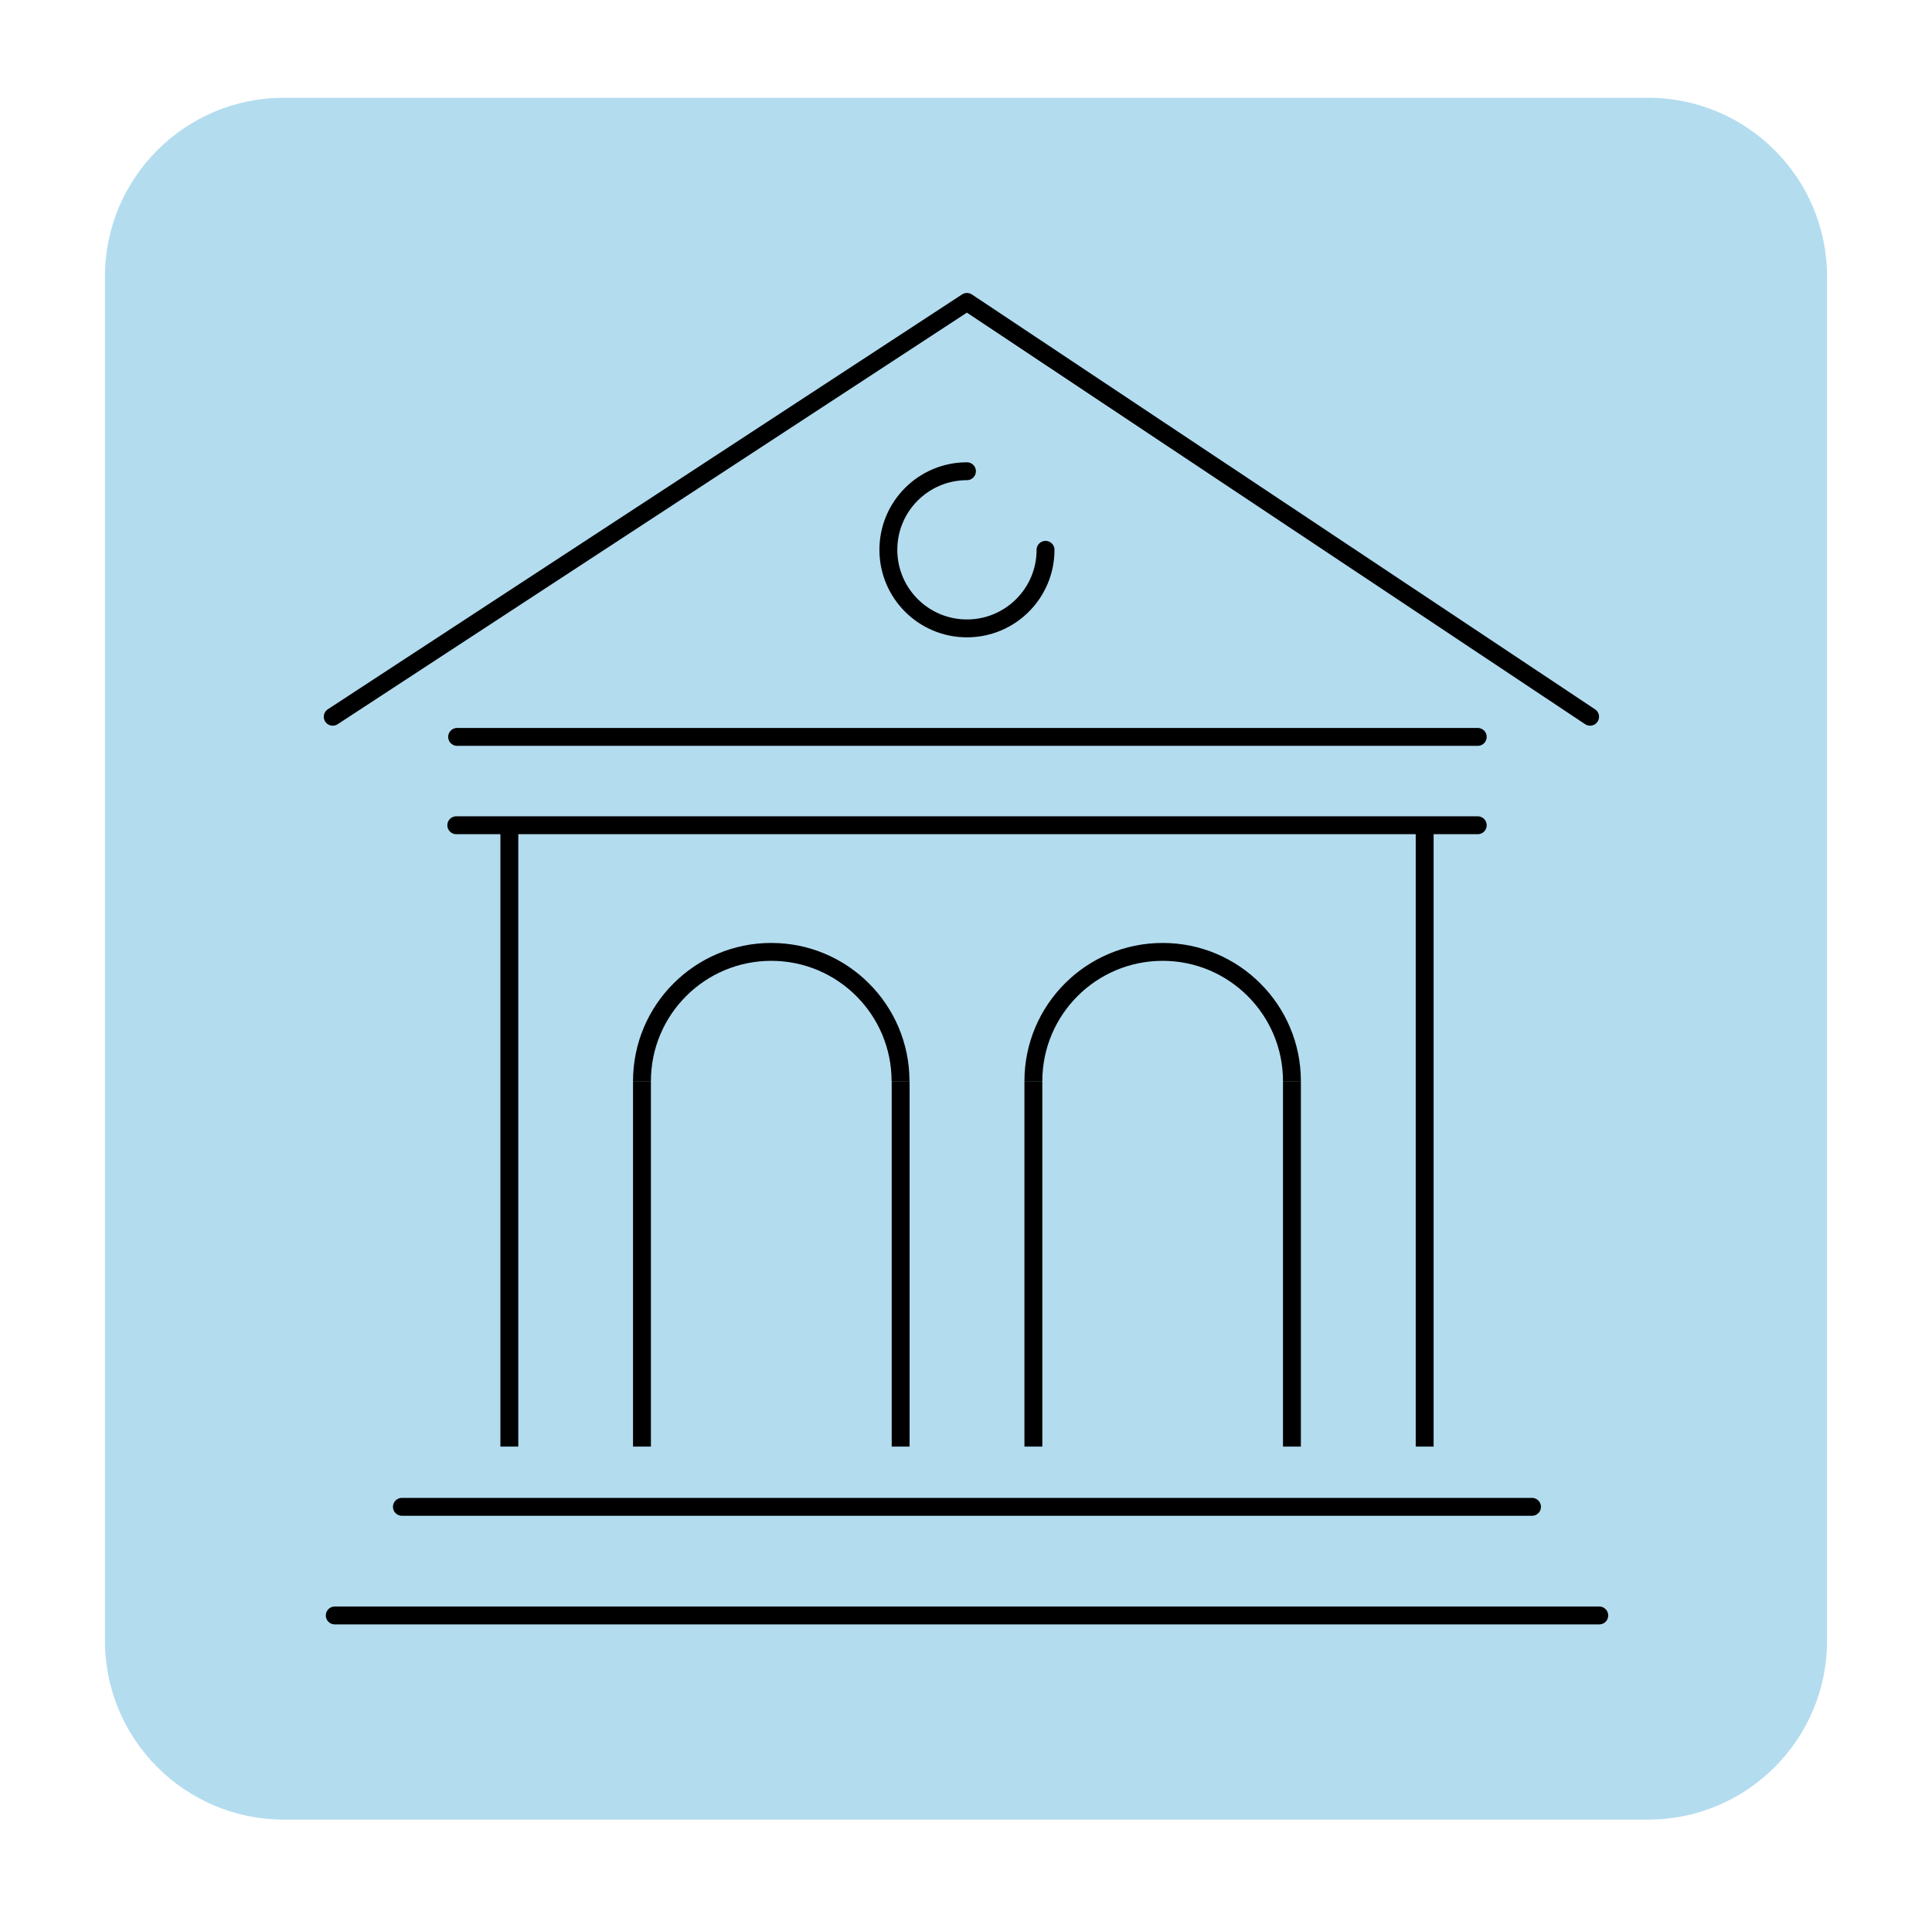 <svg xmlns="http://www.w3.org/2000/svg" xmlns:xlink="http://www.w3.org/1999/xlink" id="Livello_1" x="0px" y="0px" viewBox="0 0 1620 1608" style="enable-background:new 0 0 1620 1608;" xml:space="preserve">
<style type="text/css">
	.st0{opacity:0.3;fill:#008BC8;}
	.st1{display:none;opacity:0.3;fill:#008BC8;}
	.st2{display:none;}
	.st3{display:inline;}
	.st4{fill:none;stroke:#000000;stroke-width:15;stroke-miterlimit:10;}
	.st5{display:inline;fill:none;stroke:#000000;stroke-width:15;stroke-miterlimit:10;}
	.st6{fill:none;stroke:#000000;stroke-width:15;stroke-linecap:round;stroke-linejoin:round;stroke-miterlimit:10;}
	.st7{display:inline;fill:none;stroke:#000000;stroke-width:15;stroke-linecap:round;stroke-linejoin:round;stroke-miterlimit:10;}
	.st8{fill:none;stroke:#000000;stroke-width:15;stroke-linejoin:round;stroke-miterlimit:10;}
	.st9{display:inline;fill:none;stroke:#000000;stroke-width:15;stroke-linejoin:round;stroke-miterlimit:10;}
</style>
<path class="st0" d="M1382,1526H238c-82.8,0-150-67.2-150-150V232c0-82.8,67.2-150,150-150h1144c82.8,0,150,67.2,150,150v1144  C1532,1458.8,1464.8,1526,1382,1526z"></path>
<circle class="st1" cx="389" cy="1222" r="364"></circle>
<g class="st2">
	<g class="st3">
		<path class="st4" d="M1146.8,645.4h99c43.8,0,79.3-35.5,79.3-79.3l0,0c0-43.8-35.5-79.3-79.3-79.3H1034"></path>
		<path class="st4" d="M1146.8,962.6h99c43.8,0,79.3-35.5,79.3-79.3l0,0c0-43.8-35.5-79.3-79.3-79.3h-67"></path>
		<path class="st4" d="M461.1,804h-87c-43.8,0-79.3-35.5-79.3-79.3l0,0c0-43.8,35.5-79.3,79.3-79.3h114.6"></path>
		<path class="st4" d="M658.8,1121.1H374.1c-43.8,0-79.3-35.5-79.3-79.3l0,0c0-43.8,35.5-79.3,79.3-79.3h128.2"></path>
		<path class="st4" d="M294.9,1359L294.9,1359c0-43.8,35.5-79.3,79.3-79.3h871.7c43.8,0,79.3-35.5,79.3-79.3l0,0    c0-43.8-35.5-79.3-79.3-79.3h-263"></path>
		<g>
			<line class="st4" x1="1210.3" y1="1279.7" x2="1210.3" y2="1187.6"></line>
			<line class="st4" x1="1095.9" y1="1279.7" x2="1095.9" y2="1187.6"></line>
			<line class="st4" x1="981.6" y1="1279.7" x2="981.6" y2="1187.6"></line>
			<line class="st4" x1="867.2" y1="1279.7" x2="867.2" y2="1187.6"></line>
			<line class="st4" x1="752.8" y1="1279.7" x2="752.8" y2="1187.6"></line>
			<line class="st4" x1="638.4" y1="1279.7" x2="638.4" y2="1187.6"></line>
			<line class="st4" x1="524.1" y1="1279.7" x2="524.1" y2="1187.6"></line>
			<line class="st4" x1="409.7" y1="1279.7" x2="409.7" y2="1187.6"></line>
		</g>
		<g>
			<line class="st4" x1="1210.3" y1="1121.1" x2="1210.3" y2="1029"></line>
			<line class="st4" x1="1095.9" y1="1121.1" x2="1095.9" y2="1029"></line>
			<line class="st4" x1="524.1" y1="1121.1" x2="524.1" y2="1029"></line>
			<line class="st4" x1="409.7" y1="1121.1" x2="409.7" y2="1029"></line>
		</g>
		<g>
			<line class="st4" x1="1210.3" y1="962.6" x2="1210.3" y2="870.4"></line>
			<line class="st4" x1="409.7" y1="962.6" x2="409.7" y2="870.4"></line>
		</g>
		<g>
			<line class="st4" x1="1210.3" y1="804" x2="1210.3" y2="711.9"></line>
			<line class="st4" x1="409.7" y1="804" x2="409.7" y2="711.9"></line>
		</g>
		<g>
			<line class="st4" x1="1210.3" y1="645.4" x2="1210.3" y2="553.3"></line>
			<line class="st4" x1="524.1" y1="590.4" x2="524.1" y2="553.3"></line>
			<line class="st4" x1="409.7" y1="645.4" x2="409.7" y2="553.3"></line>
		</g>
		<g>
			<line class="st4" x1="1210.3" y1="486.9" x2="1210.3" y2="394.7"></line>
			<line class="st4" x1="1095.9" y1="486.9" x2="1095.9" y2="394.7"></line>
			<line class="st4" x1="981.6" y1="474.6" x2="981.6" y2="394.7"></line>
			<line class="st4" x1="867.2" y1="438.8" x2="867.2" y2="394.7"></line>
			<line class="st4" x1="752.8" y1="441.8" x2="752.8" y2="394.7"></line>
			<path class="st4" d="M606.7,486.9l-232.6,0c-43.8,0-79.3-35.5-79.3-79.3l0,0c0-43.8,35.5-79.3,79.3-79.3h871.7     c43.8,0,79.3-35.5,79.3-79.3"></path>
			<line class="st4" x1="638.4" y1="394.7" x2="638.4" y2="467"></line>
			<line class="st4" x1="524.1" y1="486.9" x2="524.1" y2="394.7"></line>
			<line class="st4" x1="409.7" y1="486.9" x2="409.7" y2="394.7"></line>
		</g>
	</g>
	
		<ellipse transform="matrix(0.707 -0.707 0.707 0.707 -322.212 812.674)" class="st5" cx="819.9" cy="795.3" rx="308" ry="308"></ellipse>
	<g class="st3">
		<path class="st4" d="M931.8,967.5c-34.3,65.7-125.7,86.7-168.3,9.4c-34.2-62-11.6-143,28.5-196.7c29.3-39.3,67.2-87.4,19.8-155.1    c44,23.2,78.3,51.2,96.4,97.8c12.9,33.1,19.7,81.4,8.4,119.4c-12.9,43.4-46.4,66.3-45.4,100.1    C872.2,978.7,907.6,981.6,931.8,967.5z"></path>
		<path class="st4" d="M822.1,1029.9c-121.4,25.5-172.6-127.4-117.2-218.1c30.3-48.5,35.6-73.5,28.4-119    c11.9,11.6,19.5,24.1,24,36.9"></path>
	</g>
</g>
<g class="st2">
	<path class="st5" d="M1184.1,1417.8H914.9c-27.6,0-50-22.4-50-50l0,0c0-27.6,22.4-50,50-50h219.2c27.6,0,50-22.4,50-50l0,0   c0-27.6-22.4-50-50-50H914.9c-27.6,0-50-22.4-50-50v0c0-27.6,22.4-50,50-50h219.2c27.6,0,50-22.4,50-50l0,0c0-27.6-22.4-50-50-50   H914.9c-27.6,0-50-22.4-50-50l0,0c0-27.6,22.4-50,50-50h219.2c27.6,0,50-22.4,50-50l0,0c0-27.6-22.4-50-50-50H914.9   c-27.6,0-50-22.4-50-50l0,0c0-27.6,22.4-50,50-50h219.2c27.6,0,50-22.4,50-50l0,0c0-27.6-22.4-50-50-50H914.9   c-27.6,0-50-22.4-50-50l0,0c0-27.6,22.4-50,50-50h219.2c27.6,0,50-22.4,50-50l0,0c0-27.6-22.4-50-50-50H914.9   c-27.6,0-50-22.4-50-50l0,0c0-27.6,22.4-50,50-50h219.2c27.6,0,50-22.4,50-50l0,0c0-27.6-22.4-50-50-50H864.9"></path>
	<g>
		<g class="st3">
			<polygon class="st4" points="1456.2,721.3 1456.2,622.6 1308.8,622.6 1308.8,432.5 1456.2,432.5 1456.2,333.7 1571,527.5    "></polygon>
		</g>
		<g class="st3">
			<polygon class="st4" points="1456.2,1302.1 1456.2,1203.4 1308.8,1203.4 1308.8,1013.3 1456.2,1013.3 1456.2,914.5 1571,1108.3         "></polygon>
		</g>
	</g>
	<path class="st5" d="M550.6,779.1c-63-94.6-88.6-237.9-58-372.9c13.4-63.1,66-108,126-89.1c59.8,19.2,100.6,89.9,90.9,158.1   c-4.4,30.5-18,55.2-37,71.7c-62.3,46.7-83.8,147-64.4,232.3"></path>
	<path class="st5" d="M617,852.5c65.1,94.5,91.8,240.1,60.8,377.1c-13.4,63.1-66,108-126,89.1c-59.8-19.2-100.6-89.9-90.9-158.1   c4.4-30.5,18-55.2,37-71.7c62.3-46.7,83.8-147.1,64.4-232.3"></path>
	<rect x="364" y="779.1" class="st5" width="253" height="77.6"></rect>
</g>
<g id="Livello_2" class="st2">
	<g id="air_quality" class="st3">
		<polyline class="st6" points="1020.2,456.7 909.7,326.5 1039.9,215.9   "></polyline>
		<path class="st6" d="M919.8,330.1c287.8,29.1,500.5,283.5,476.8,573.1c-5.5,67-23.2,130.2-50.7,187.4"></path>
		<polyline class="st6" points="440,927.7 382.4,1088.5 221.6,1031   "></polyline>
		<path class="st6" d="M380.5,1077.9c-118.7-263.8-4.7-575.2,257.9-699.5c60.8-28.8,124.3-45,187.6-49.8"></path>
		<polyline class="st6" points="1137.9,1194.6 1306,1164.1 1336.6,1332.1   "></polyline>
		<path class="st6" d="M1297.8,1171c-169.1,234.7-495.8,291.7-734.7,126.4c-55.3-38.3-101.1-85.2-136.9-137.6"></path>
		<g>
			<path class="st6" d="M981.1,708.9c0-52.5,42.6-95.1,95.1-95.1s95.1,42.6,95.1,95.1s-42.6,95.1-95.1,95.1H791"></path>
			<line class="st6" x1="714.9" y1="804" x2="657.9" y2="804"></line>
			<line class="st6" x1="581.9" y1="804" x2="562.8" y2="804"></line>
			<path class="st6" d="M867,994.1c0,63,51.1,114.1,114.1,114.1s114.1-51.1,114.1-114.1S1044.1,880,981.1,880H714.9"></path>
			<line class="st6" x1="638.9" y1="880" x2="619.9" y2="880"></line>
			<circle cx="791" cy="728" r="19"></circle>
			<line class="st6" x1="867" y1="728" x2="905.1" y2="728"></line>
		</g>
	</g>
</g>
<g class="st2">
	<polyline class="st7" points="511.4,502.6 511.4,299.6 359.6,299.6 359.6,670.5  "></polyline>
	<g class="st3">
		<polyline class="st6" points="1374.1,804 810,239.9 245.9,804   "></polyline>
	</g>
	<g class="st3">
		<line class="st8" x1="359.8" y1="1308.4" x2="359.8" y2="1053.4"></line>
		<line class="st6" x1="359.8" y1="1228.8" x2="359.8" y2="804"></line>
		<line class="st6" x1="1260.2" y1="804" x2="1260" y2="1035"></line>
	</g>
	<polyline class="st7" points="1117.4,930.2 1117.4,805.8 913.6,805.8 913.6,1027.7 997.4,1027.7  "></polyline>
	<polyline class="st9" points="737,1208.9 737,805.8 531.5,805.8 531.5,1208.9  "></polyline>
	<line class="st7" x1="470.1" y1="1268.6" x2="794.9" y2="1268.6"></line>
	<g class="st3">
		<path class="st6" d="M1211.6,1352.7c89.8,0,162.5-72.8,162.5-162.5c0-89.8-72.8-162.5-162.5-162.5c-68.9,0-127.5,43.1-151.1,103.6    c-10.6-3.3-21.7-5.5-33.3-5.5c-62.7,0-113.5,50.8-113.5,113.5c0,62.7,50.8,113.5,113.5,113.5H1211.6z"></path>
	</g>
	<line class="st7" x1="245.9" y1="1368.1" x2="1374.1" y2="1368.1"></line>
</g>
<g class="st2">
	<polyline class="st7" points="963.2,1054.4 871.5,1054.4 871.5,1336  "></polyline>
	<path class="st7" d="M1016.8,666.7c149.7,0,271-88.3,271-197.3c0-109-121.3-197.3-271-197.3c-121.8,0-224.8,58.5-258.9,139   c-36.5-21.1-83.1-33.7-133.7-33.7c-117.5,0-212.8,67.8-212.8,151.3"></path>
	<polyline class="st7" points="568.5,901 808.3,747.1 808.3,901 1048,747.1 1048,901 1287.8,747.1 1287.8,1336  "></polyline>
	<line class="st7" x1="379.2" y1="616" x2="343.9" y2="1332.8"></line>
	<line class="st7" x1="508.7" y1="616" x2="544" y2="1332.8"></line>
	<path class="st7" d="M836.9,525.1"></path>
	<line class="st7" x1="298.5" y1="1336" x2="1321.5" y2="1336"></line>
	<polyline class="st7" points="746.3,1054.4 654.7,1054.4 654.7,1146.4  "></polyline>
	<polyline class="st7" points="1180,1054.4 1088.3,1054.4 1088.3,1146.4  "></polyline>
	<line class="st7" x1="552.3" y1="579.2" x2="335.6" y2="579.2"></line>
</g>
<g>
	<g>
		<g>
			<g>
				<g>
					<g>
						<line class="st6" x1="337" y1="1263.7" x2="1284.6" y2="1263.7"></line>
						<line class="st6" x1="280.7" y1="1354.8" x2="1341" y2="1354.8"></line>
						<g>
							<line class="st8" x1="427.1" y1="692.1" x2="427.1" y2="1213.2"></line>
							<line class="st8" x1="538.3" y1="906.7" x2="538.3" y2="1213.2"></line>
						</g>
						<g>
							<line class="st8" x1="755.2" y1="906.7" x2="755.2" y2="1213.2"></line>
							<line class="st8" x1="866.5" y1="906.7" x2="866.5" y2="1213.2"></line>
						</g>
						<g>
							<line class="st8" x1="1083.3" y1="906.7" x2="1083.3" y2="1213.2"></line>
							<line class="st8" x1="1194.6" y1="692.1" x2="1194.6" y2="1213.2"></line>
						</g>
						<polyline class="st6" points="279,601.1 810.8,253.2 1333.3,601.1       "></polyline>
						<line class="st6" x1="382.6" y1="692.1" x2="1239.1" y2="692.1"></line>
					</g>
				</g>
			</g>
			<line class="st6" x1="1239.1" y1="618" x2="383.3" y2="618"></line>
		</g>
		<path class="st6" d="M876.7,461.1c0,36.4-29.5,65.9-65.9,65.9c-36.4,0-65.9-29.5-65.9-65.9c0-36.4,29.5-65.9,65.9-65.9"></path>
	</g>
	<path class="st8" d="M538.3,906.7c0-59.9,48.6-108.4,108.4-108.4c59.9,0,108.4,48.6,108.4,108.4"></path>
	<path class="st8" d="M866.5,906.7c0-59.9,48.6-108.4,108.4-108.4s108.4,48.6,108.4,108.4"></path>
</g>
</svg>